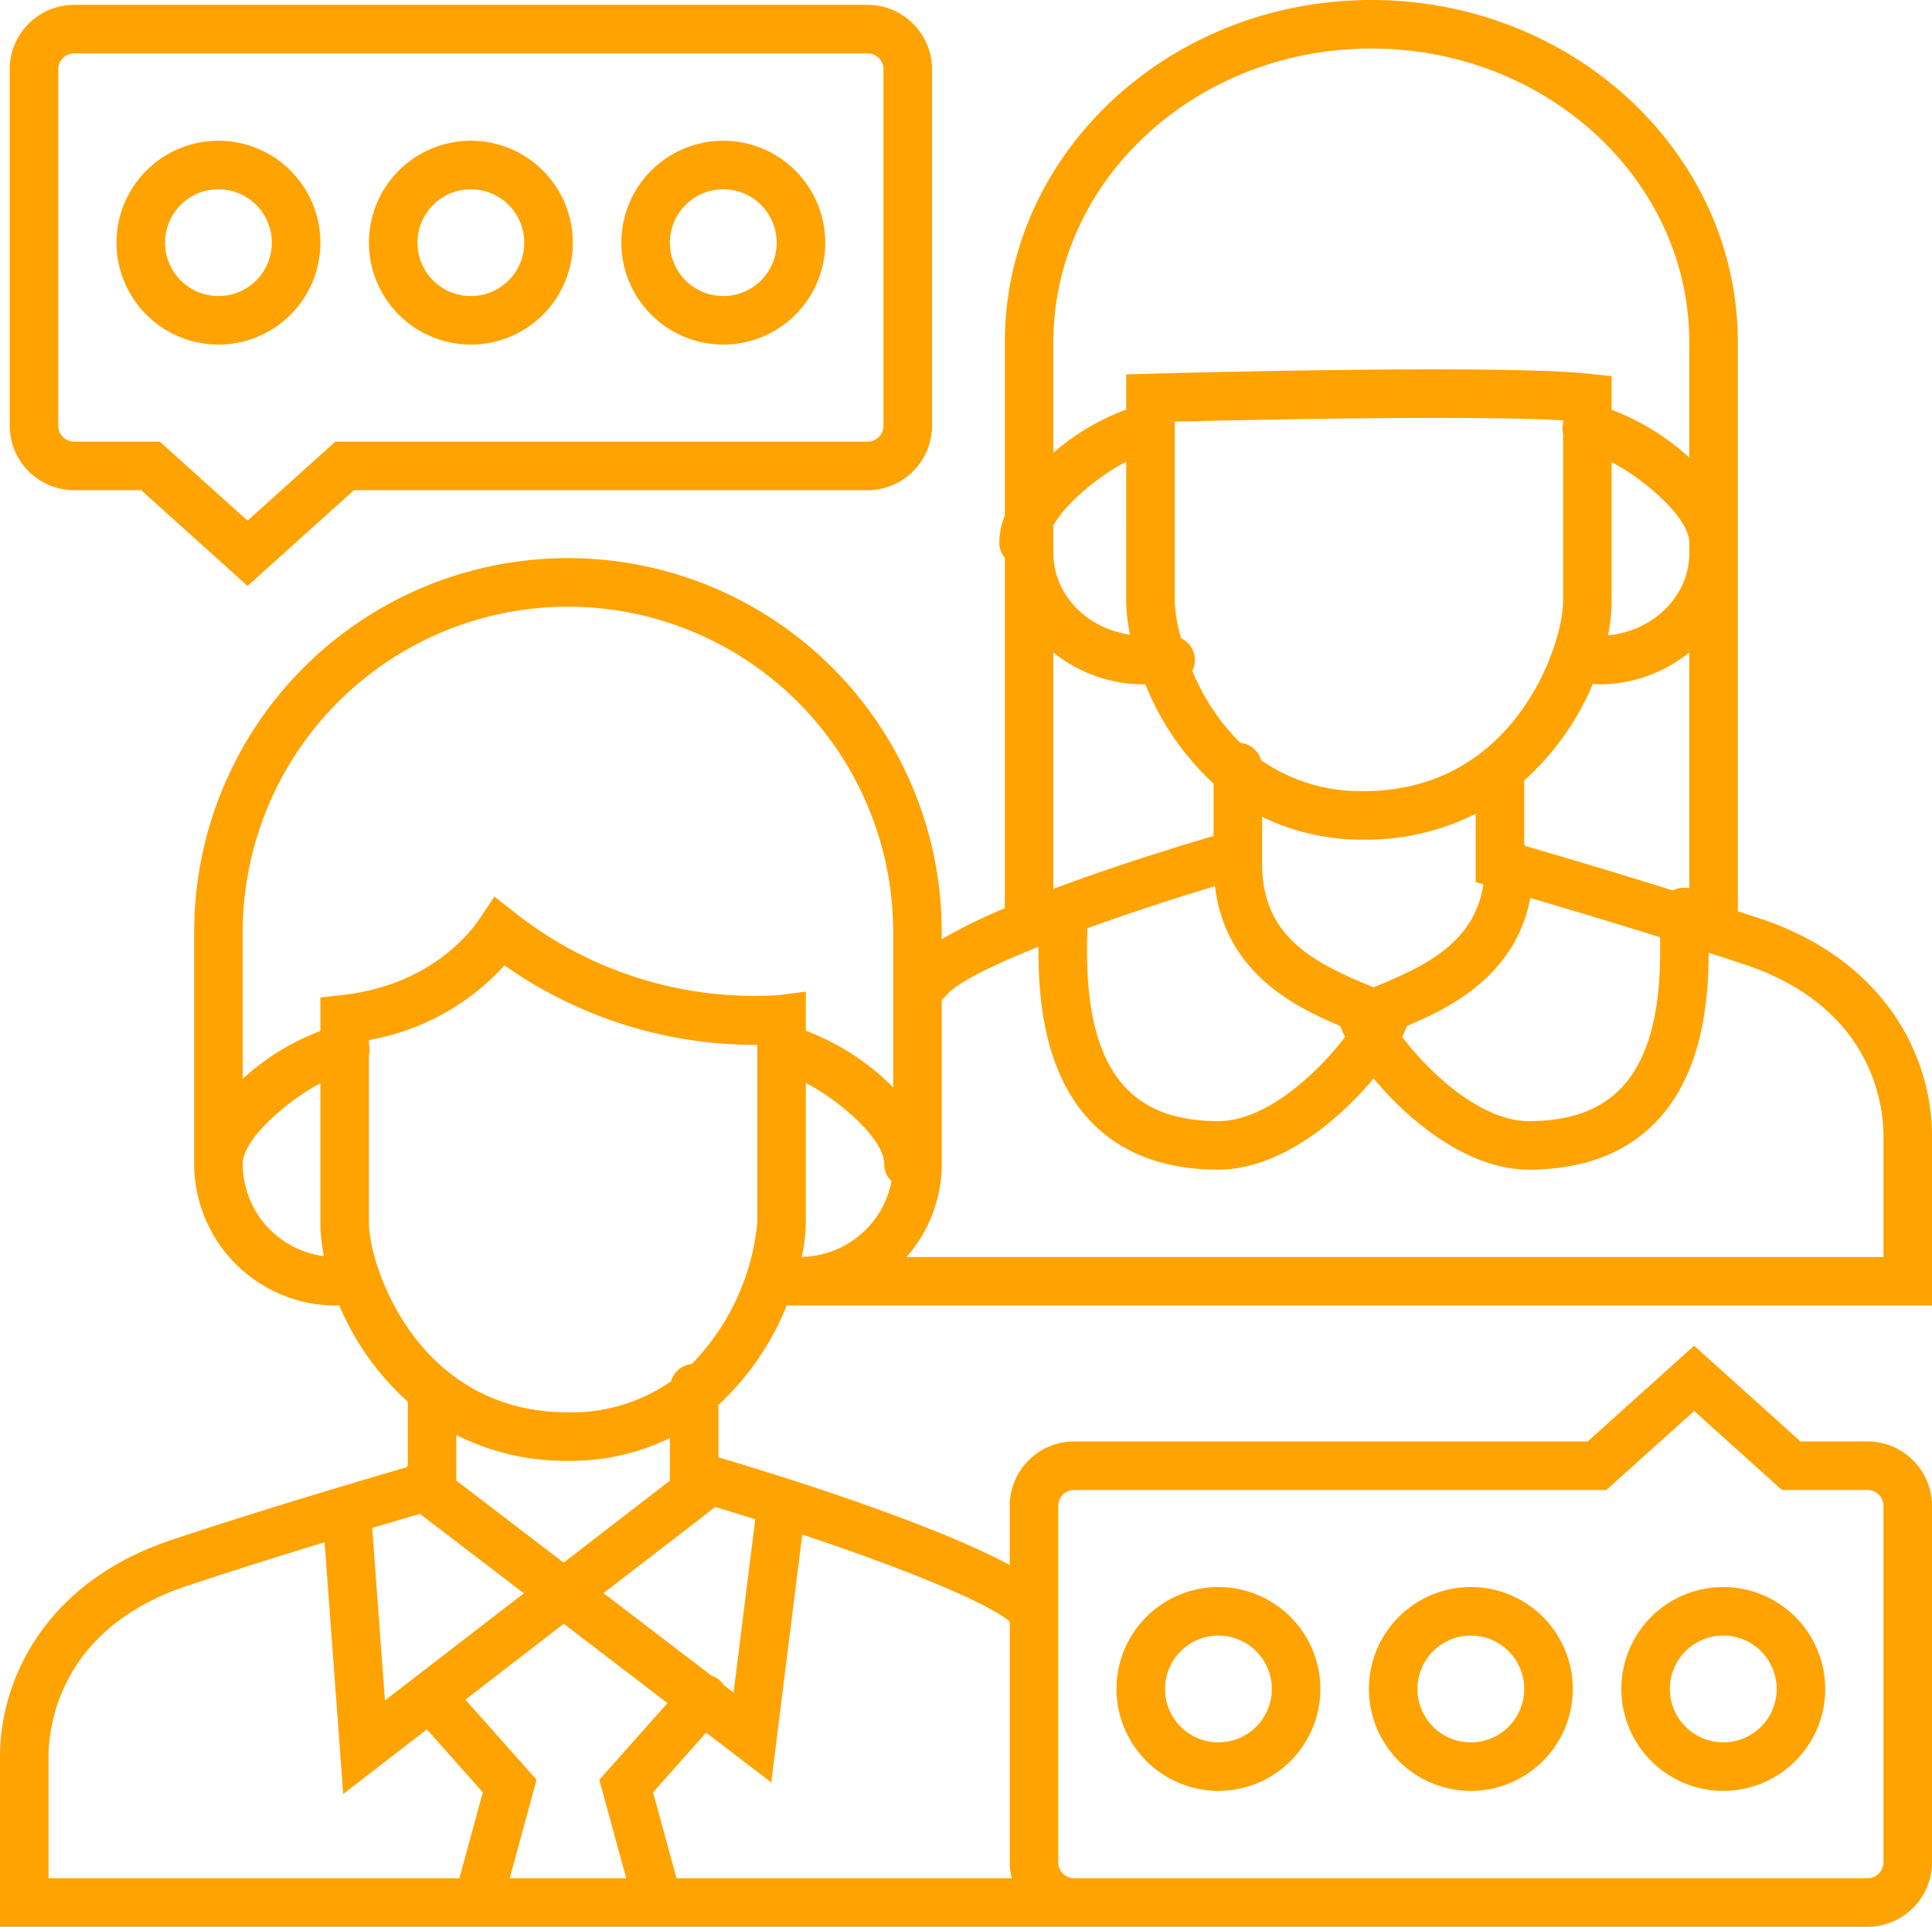 <svg xmlns="http://www.w3.org/2000/svg" width="199" height="198.5" viewBox="0 0 199 198.5"><g transform="translate(-679 -132)"><path d="M7.643,50.5h6.9L25.5,60.363,36.459,50.5h52.9A6.65,6.65,0,0,0,96,43.857V7.143A6.647,6.647,0,0,0,89.365.5H7.633A6.646,6.646,0,0,0,1,7.143V43.857A6.65,6.65,0,0,0,7.643,50.5M6,7.143A1.639,1.639,0,0,1,7.633,5.5H89.365A1.641,1.641,0,0,1,91,7.143V43.857A1.645,1.645,0,0,1,89.357,45.5H34.541L25.5,53.637,16.459,45.5H7.643A1.645,1.645,0,0,1,6,43.857Z" transform="translate(679 132)" fill="#ffa302"/><path d="M22.5,35.5A10.5,10.5,0,1,0,12,25,10.512,10.512,0,0,0,22.5,35.5m0-16A5.5,5.5,0,1,1,17,25a5.506,5.506,0,0,1,5.5-5.5" transform="translate(679 132)" fill="#ffa302"/><path d="M48.5,35.5A10.5,10.5,0,1,0,38,25,10.512,10.512,0,0,0,48.5,35.5m0-16A5.5,5.5,0,1,1,43,25a5.506,5.506,0,0,1,5.5-5.5" transform="translate(679 132)" fill="#ffa302"/><path d="M74.5,35.5A10.5,10.5,0,1,0,64,25,10.512,10.512,0,0,0,74.5,35.5m0-16A5.5,5.5,0,1,1,69,25a5.507,5.507,0,0,1,5.5-5.5" transform="translate(679 132)" fill="#ffa302"/><path d="M177.5,184.5A10.5,10.5,0,1,0,167,174a10.512,10.512,0,0,0,10.5,10.5m0-16A5.5,5.5,0,1,1,172,174a5.506,5.506,0,0,1,5.5-5.5" transform="translate(679 132)" fill="#ffa302"/><path d="M151.5,184.5A10.5,10.5,0,1,0,141,174a10.512,10.512,0,0,0,10.5,10.5m0-16A5.5,5.5,0,1,1,146,174a5.506,5.506,0,0,1,5.5-5.5" transform="translate(679 132)" fill="#ffa302"/><path d="M125.5,184.5A10.5,10.5,0,1,0,115,174a10.512,10.512,0,0,0,10.5,10.5m0-16A5.5,5.5,0,1,1,120,174a5.506,5.506,0,0,1,5.5-5.5" transform="translate(679 132)" fill="#ffa302"/><path d="M81.022,134.5H82.4c.023,0,.044,0,.066,0s.022,0,.033,0H199V117c0-7.962-4.652-18.02-17.709-22.372-.756-.252-1.522-.5-2.291-.755V35.25C179,15.813,162.065,0,141.25,0S103.5,15.813,103.5,35.25V53.1a7.727,7.727,0,0,0-.571,2.8,2.472,2.472,0,0,0,.571,1.572V93.566A56.5,56.5,0,0,0,97,96.751V96a38.5,38.5,0,0,0-77,0v23.9a14.616,14.616,0,0,0,14.6,14.6,2.4,2.4,0,0,0,.341-.035A27.855,27.855,0,0,0,42,144.4v6.616a2.464,2.464,0,0,0-.2.167c-4.317,1.257-14.839,4.365-24.088,7.448C4.652,162.98,0,173.038,0,181v17.5H192.367A6.646,6.646,0,0,0,199,191.857V155.143a6.65,6.65,0,0,0-6.643-6.643h-6.9L174.5,138.636,163.541,148.5h-52.9A6.65,6.65,0,0,0,104,155.143v6.091c-8.086-4.372-23.709-9.233-30-11.1v-5.4a28.089,28.089,0,0,0,7.022-10.23m1.555-5.009A17.608,17.608,0,0,0,83,126l0-14.428c3.444,1.768,8.074,5.772,8.074,8.329a2.49,2.49,0,0,0,.756,1.787,9.607,9.607,0,0,1-9.25,7.8m84.348-17.336c-2.193,2.251-5.287,3.345-9.461,3.345-5.044,0-10.408-5.183-13.04-8.678a7.917,7.917,0,0,0,.448-1.032l.027-.082c4.368-1.844,11.172-5.116,12.727-13.195,3.216.945,8.119,2.407,13.358,4.047.08,4.247-.075,11.507-4.059,15.6M112,95.633c4.3-1.555,8.955-3.076,13.145-4.336,1.073,8.976,8.338,12.477,12.919,14.411l.028.082a7.919,7.919,0,0,0,.448,1.032c-2.632,3.5-8,8.678-13.04,8.678-4.174,0-7.269-1.094-9.461-3.345-4.291-4.4-4.142-12.49-4.039-16.522m-3.5-41.5c1.331-2.375,4.776-5.163,7.5-6.562V62a17.358,17.358,0,0,0,.4,3.387c-4.469-.635-7.9-4.151-7.9-8.394Zm13.149,11.615A16.338,16.338,0,0,1,121,62V43.437c7.532-.185,30.53-.68,40-.13v.3a2.433,2.433,0,0,0-.068.456,2.469,2.469,0,0,0,.068.663V62c0,4.3-4.909,19.5-20.5,19.5a17.948,17.948,0,0,1-10.607-3.187,2.484,2.484,0,0,0-2.146-1.788,22.544,22.544,0,0,1-4.939-7.424,2.466,2.466,0,0,0-1.159-3.35m51.782,25.705a2.471,2.471,0,0,0-1.126.279c-6.38-2-12.231-3.719-15.156-4.571-.047-.044-.1-.083-.149-.123V80.4a27.861,27.861,0,0,0,7.077-9.97,2.49,2.49,0,0,0,.576.073A14.8,14.8,0,0,0,174,67.218V91.527a2.49,2.49,0,0,0-.569-.071M174,56.993c0,4.391-3.675,8.014-8.371,8.46A17.883,17.883,0,0,0,166,62V47.61c3.437,1.787,8,5.753,8,8.291Zm-33.25,44.419C135.085,99.051,130,96.326,130,89V84.148A23.313,23.313,0,0,0,140.5,86.5,24.913,24.913,0,0,0,152,83.832v7.053l.794.227c-.9,5.761-5.5,8.183-10.58,10.3-.257.107-.5.207-.732.307-.236-.1-.475-.2-.732-.307M141.25,5C159.309,5,174,18.57,174,35.25V47.142a24.747,24.747,0,0,0-8-4.926V38.762l-2.224-.247c-9.068-1.007-43.869-.055-45.345-.014L116,38.568v3.624a24.312,24.312,0,0,0-7.5,4.447V35.25C108.5,18.57,123.191,5,141.25,5M108.5,67.218a14.8,14.8,0,0,0,9.347,3.282h.131A28.09,28.09,0,0,0,125,80.73v5.392c-3.563,1.05-10.189,3.083-16.5,5.453ZM97.452,102.561c1.032-1.289,4.735-3.108,9.515-5.019-.032,5.067.476,12.956,5.49,18.1,3.139,3.221,7.527,4.855,13.043,4.855,6.284,0,12.327-5,15.982-9.392,3.655,4.389,9.7,9.392,15.982,9.392,5.515,0,9.9-1.634,13.043-4.855,4.816-4.944,5.475-12.418,5.491-17.491,1.248.4,2.491.811,3.711,1.217C192.97,103.791,194,113.982,194,117v12.5H93.373A14.523,14.523,0,0,0,97,119.9V102.994a2.5,2.5,0,0,0,.452-.433M58.5,62.5A33.538,33.538,0,0,1,92,96v16.028a25.013,25.013,0,0,0-9-5.838v-4.031l-2.818.362a39.772,39.772,0,0,1-27.131-8.487l-2.126-1.67-1.5,2.249c-1.068,1.6-5.249,6.908-14.2,7.9L33,102.762v3.454a24.747,24.747,0,0,0-8,4.926V96A33.538,33.538,0,0,1,58.5,62.5M25,119.9c0-2.538,4.563-6.5,8-8.291V126a17.789,17.789,0,0,0,.363,3.411A9.607,9.607,0,0,1,25,119.9M38,126V108.729a2.47,2.47,0,0,0,.068-.663A2.437,2.437,0,0,0,38,107.6v-.451a24.629,24.629,0,0,0,13.962-7.694A44.892,44.892,0,0,0,78,107.646V126a24.186,24.186,0,0,1-6.747,14.525,2.484,2.484,0,0,0-2.146,1.788A17.948,17.948,0,0,1,58.5,145.5C42.909,145.5,38,130.3,38,126m35.676,29.25c1.369.412,2.745.836,4.115,1.269L75.56,174.368l-.992-.758a2.394,2.394,0,0,0-1.286-.984l-11.114-8.5ZM68.75,175.456l-7.019,7.9L64.5,193.5h-12l2.769-10.149L47.938,175.1l10.132-7.816Zm-29.1-.273-1.313-17.772c2.026-.6,3.723-1.1,4.921-1.449l10.7,8.183ZM5,181c0-3.018,1.03-13.209,14.291-17.629,4.712-1.57,9.762-3.149,14.142-4.483l1.917,25.929,8.62-6.651,5.761,6.483L47.318,193.5H5Zm104-25.857a1.645,1.645,0,0,1,1.643-1.643h54.816l9.041-8.137,9.041,8.137h8.816A1.645,1.645,0,0,1,194,155.143v36.714a1.64,1.64,0,0,1-1.633,1.643H110.635A1.641,1.641,0,0,1,109,191.857ZM104.214,193.5H69.682l-2.413-8.851,5.463-6.148,6.708,5.13,3.193-25.54c9.943,3.316,18.75,6.828,21.367,8.943v24.823a6.6,6.6,0,0,0,.214,1.643M69,152.542l-10.943,8.442L47,152.529v-4.7A24.913,24.913,0,0,0,58.5,150.5,23.313,23.313,0,0,0,69,148.148Z" transform="translate(679 132)" fill="#ffa302"/></g></svg>